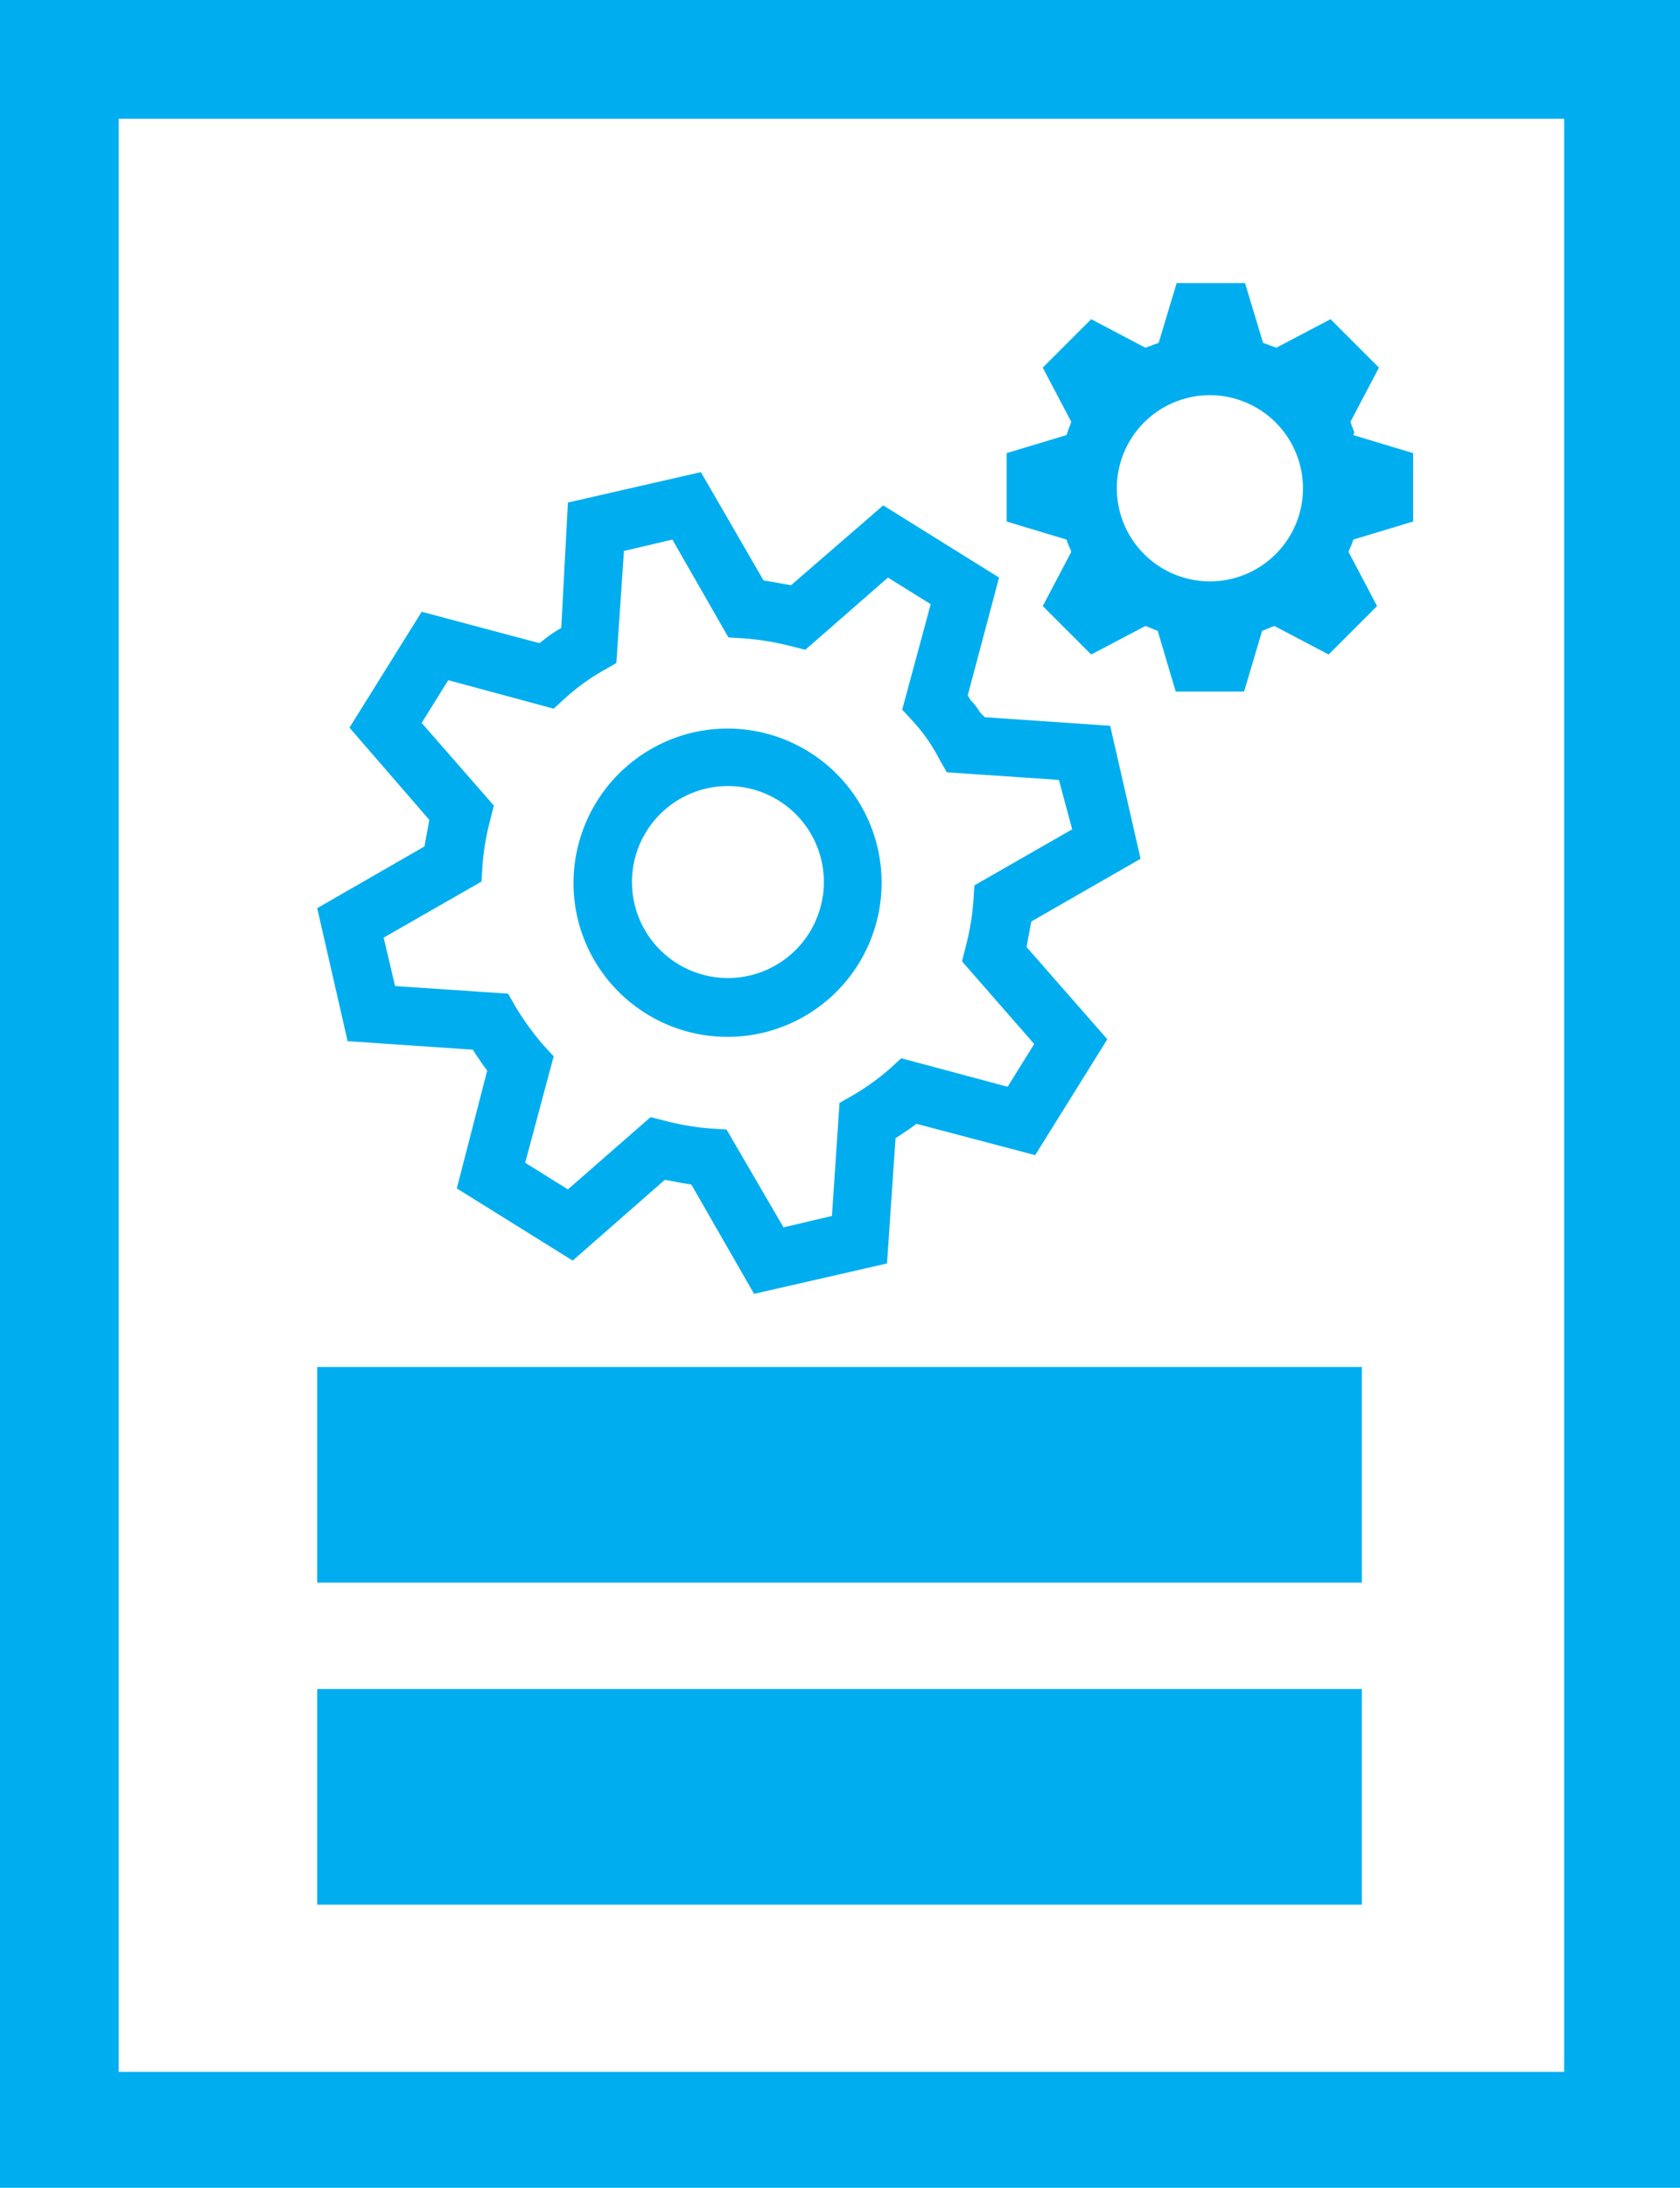 <svg xmlns="http://www.w3.org/2000/svg" width="176.9" height="230.3" viewBox="0 0 176.9 230.3"><defs><style>.a{fill:#00aeef;}</style></defs><title>solution-brief-icon</title><rect class="a" x="33.4" y="143.9" width="110" height="22.7"/><rect class="a" x="33.4" y="177.8" width="110" height="22.7"/><path class="a" d="M176.8,230.3H0V0H176.9V230.3ZM164.7,12.5H12.5V218.1H164.7V12.5Z"/><path class="a" d="M73,77.1A16.288,16.288,0,0,0,60.8,96.6,16.227,16.227,0,1,0,73,77.1m5.9,25.6a10.104,10.104,0,1,1,7.6-12.1,10.117,10.117,0,0,1-7.6,12.1"/><path class="a" d="M103.2,75a6.42,6.42,0,0,0-1-1.3l-.3-.5,3.3-12.4L93,53.2l-9.7,8.4-.6-.1c-.6-.1-1.1-.2-1.7-.3l-.6-.1L73.8,49.7l-14,3.2-.7,13.2-.5.3a12.133,12.133,0,0,0-1.4,1l-.4.3L44.4,64.4,36.8,76.6l8.4,9.7-.1.6c-.1.5-.2,1.1-.3,1.6l-.1.6L33.4,95.6l3.2,14,13.2.9.3.5c.3.4.6.9.9,1.3l.3.4-3.2,12.4,12.2,7.6,9.7-8.5.6.1c.5.1,1,.2,1.6.3l.6.1,6.6,11.5,14-3.2.9-13.2.5-.3c.4-.3.9-.6,1.3-.9l.4-.3,12.5,3.3,7.6-12.2-8.5-9.7.1-.6c.1-.5.2-1.1.3-1.6l.1-.5,11.5-6.6-3.2-14-13.2-.9m9.2,11.8-10.3,5.9-.1,1.6a26.728,26.728,0,0,1-.8,4.8l-.4,1.6,7.6,8.7-2.8,4.5-11.2-3-1.2,1.1a25.491,25.491,0,0,1-3.9,2.8l-1.4.8L87.6,128l-5.1,1.2-6-10.3-1.6-.1a26.728,26.728,0,0,1-4.8-.8l-1.6-.4-8.7,7.6-4.5-2.8,3-11.2L57.2,110a29.182,29.182,0,0,1-2.9-4l-.8-1.4-11.9-.8-1.2-5.1,10.3-5.9.1-1.6a25.327,25.327,0,0,1,.8-4.8l.4-1.6-7.6-8.7,2.8-4.5,11.1,3,1.2-1.1a22.652,22.652,0,0,1,4-2.9l1.4-.8L65.7,58l5.1-1.2,5.9,10.3,1.6.1a27.805,27.805,0,0,1,4.9.8l1.6.4,8.7-7.6L98,63.6,95,74.7l1.1,1.2a18.044,18.044,0,0,1,2.8,4l.8,1.4,11.8.8Z"/><path class="a" d="M142.5,45.8l6.3,1.9v7.2l-6.3,1.9-.1.3a4.875,4.875,0,0,1-.3.7l-.1.3,3,5.7-5.1,5.1-5.7-3-.3.1c-.2.1-.5.2-.7.3l-.3.1L131,72.8h-7.2l-1.9-6.4-.3-.1c-.2-.1-.5-.2-.7-.3l-.3-.1-5.7,3-5.1-5.1,3-5.7-.1-.3c-.1-.2-.2-.5-.3-.7l-.1-.3L106,54.9V47.7l6.3-1.9.1-.3c.1-.3.2-.5.3-.8l.1-.3-3-5.7,5.1-5.1,5.7,3,.3-.1c.3-.1.5-.2.8-.3l.3-.1,1.9-6.3h7.2l1.9,6.3.3.1c.3.1.5.2.8.3l.3.1,5.7-3,5.1,5.1-3,5.7.1.3c.1.3.2.5.3.8m-15.2-3.9a9.8,9.8,0,1,0,9.8,9.8,9.816,9.816,0,0,0-9.8-9.8"/></svg>